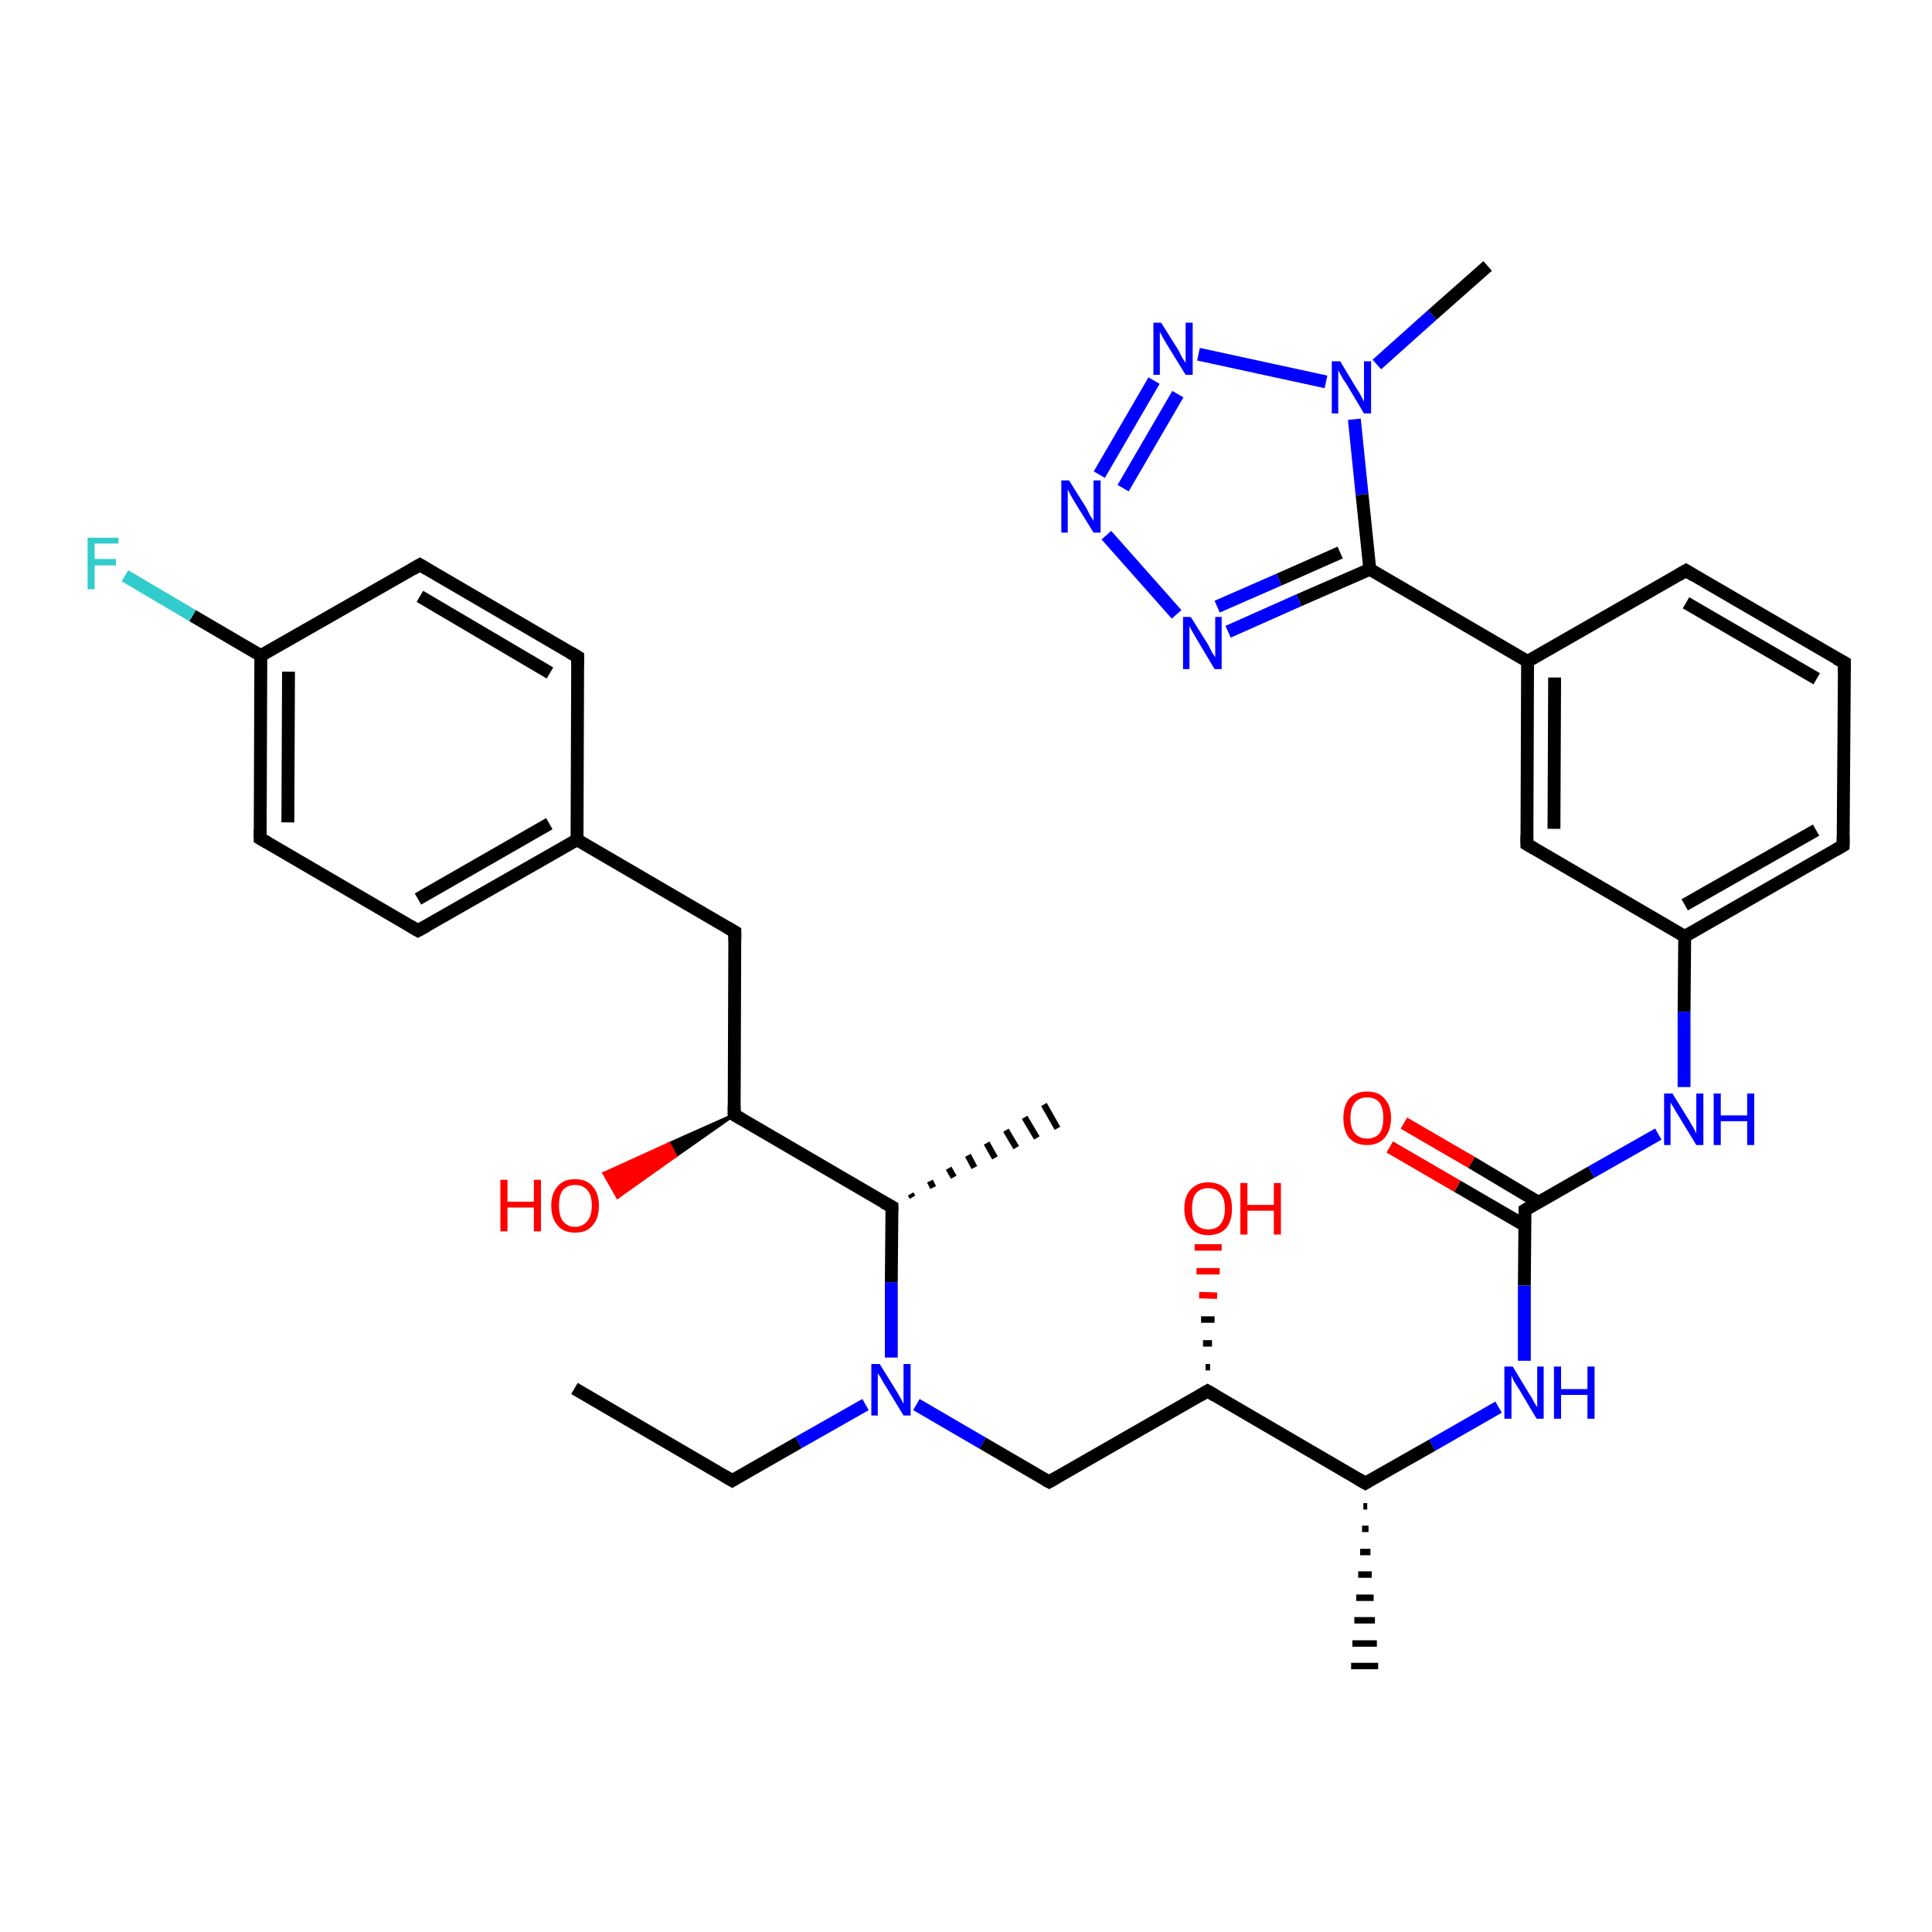 <?xml version='1.0' encoding='iso-8859-1'?>
<svg version='1.1' baseProfile='full'
              xmlns='http://www.w3.org/2000/svg'
                      xmlns:rdkit='http://www.rdkit.org/xml'
                      xmlns:xlink='http://www.w3.org/1999/xlink'
                  xml:space='preserve'
width='300px' height='300px' viewBox='0 0 300 300'>
<!-- END OF HEADER -->
<rect style='opacity:1.0;fill:#FFFFFF;stroke:none' width='300.0' height='300.0' x='0.0' y='0.0'> </rect>
<path class='bond-0 atom-0 atom-1' d='M 89.2,215.6 L 113.7,229.9' style='fill:none;fill-rule:evenodd;stroke:#000000;stroke-width:2.0px;stroke-linecap:butt;stroke-linejoin:miter;stroke-opacity:1' />
<path class='bond-1 atom-1 atom-2' d='M 113.7,229.9 L 124.0,224.0' style='fill:none;fill-rule:evenodd;stroke:#000000;stroke-width:2.0px;stroke-linecap:butt;stroke-linejoin:miter;stroke-opacity:1' />
<path class='bond-1 atom-1 atom-2' d='M 124.0,224.0 L 134.4,218.1' style='fill:none;fill-rule:evenodd;stroke:#0000FF;stroke-width:2.0px;stroke-linecap:butt;stroke-linejoin:miter;stroke-opacity:1' />
<path class='bond-2 atom-2 atom-3' d='M 142.3,218.1 L 152.6,224.1' style='fill:none;fill-rule:evenodd;stroke:#0000FF;stroke-width:2.0px;stroke-linecap:butt;stroke-linejoin:miter;stroke-opacity:1' />
<path class='bond-2 atom-2 atom-3' d='M 152.6,224.1 L 162.9,230.1' style='fill:none;fill-rule:evenodd;stroke:#000000;stroke-width:2.0px;stroke-linecap:butt;stroke-linejoin:miter;stroke-opacity:1' />
<path class='bond-3 atom-3 atom-4' d='M 162.9,230.1 L 187.5,216.0' style='fill:none;fill-rule:evenodd;stroke:#000000;stroke-width:2.0px;stroke-linecap:butt;stroke-linejoin:miter;stroke-opacity:1' />
<path class='bond-4 atom-4 atom-5' d='M 187.2,212.3 L 187.9,212.3' style='fill:none;fill-rule:evenodd;stroke:#000000;stroke-width:1.0px;stroke-linecap:butt;stroke-linejoin:miter;stroke-opacity:1' />
<path class='bond-4 atom-4 atom-5' d='M 186.8,208.6 L 188.2,208.6' style='fill:none;fill-rule:evenodd;stroke:#000000;stroke-width:1.0px;stroke-linecap:butt;stroke-linejoin:miter;stroke-opacity:1' />
<path class='bond-4 atom-4 atom-5' d='M 186.5,204.9 L 188.6,204.9' style='fill:none;fill-rule:evenodd;stroke:#000000;stroke-width:1.0px;stroke-linecap:butt;stroke-linejoin:miter;stroke-opacity:1' />
<path class='bond-4 atom-4 atom-5' d='M 186.2,201.1 L 189.0,201.2' style='fill:none;fill-rule:evenodd;stroke:#FF0000;stroke-width:1.0px;stroke-linecap:butt;stroke-linejoin:miter;stroke-opacity:1' />
<path class='bond-4 atom-4 atom-5' d='M 185.8,197.4 L 189.4,197.4' style='fill:none;fill-rule:evenodd;stroke:#FF0000;stroke-width:1.0px;stroke-linecap:butt;stroke-linejoin:miter;stroke-opacity:1' />
<path class='bond-4 atom-4 atom-5' d='M 185.5,193.7 L 189.7,193.7' style='fill:none;fill-rule:evenodd;stroke:#FF0000;stroke-width:1.0px;stroke-linecap:butt;stroke-linejoin:miter;stroke-opacity:1' />
<path class='bond-5 atom-4 atom-6' d='M 187.5,216.0 L 212.0,230.3' style='fill:none;fill-rule:evenodd;stroke:#000000;stroke-width:2.0px;stroke-linecap:butt;stroke-linejoin:miter;stroke-opacity:1' />
<path class='bond-6 atom-6 atom-7' d='M 212.3,233.9 L 211.7,233.9' style='fill:none;fill-rule:evenodd;stroke:#000000;stroke-width:1.0px;stroke-linecap:butt;stroke-linejoin:miter;stroke-opacity:1' />
<path class='bond-6 atom-6 atom-7' d='M 212.5,237.4 L 211.5,237.4' style='fill:none;fill-rule:evenodd;stroke:#000000;stroke-width:1.0px;stroke-linecap:butt;stroke-linejoin:miter;stroke-opacity:1' />
<path class='bond-6 atom-6 atom-7' d='M 212.8,241.0 L 211.2,241.0' style='fill:none;fill-rule:evenodd;stroke:#000000;stroke-width:1.0px;stroke-linecap:butt;stroke-linejoin:miter;stroke-opacity:1' />
<path class='bond-6 atom-6 atom-7' d='M 213.0,244.5 L 210.9,244.5' style='fill:none;fill-rule:evenodd;stroke:#000000;stroke-width:1.0px;stroke-linecap:butt;stroke-linejoin:miter;stroke-opacity:1' />
<path class='bond-6 atom-6 atom-7' d='M 213.3,248.1 L 210.6,248.1' style='fill:none;fill-rule:evenodd;stroke:#000000;stroke-width:1.0px;stroke-linecap:butt;stroke-linejoin:miter;stroke-opacity:1' />
<path class='bond-6 atom-6 atom-7' d='M 213.5,251.6 L 210.3,251.6' style='fill:none;fill-rule:evenodd;stroke:#000000;stroke-width:1.0px;stroke-linecap:butt;stroke-linejoin:miter;stroke-opacity:1' />
<path class='bond-6 atom-6 atom-7' d='M 213.8,255.2 L 210.0,255.2' style='fill:none;fill-rule:evenodd;stroke:#000000;stroke-width:1.0px;stroke-linecap:butt;stroke-linejoin:miter;stroke-opacity:1' />
<path class='bond-6 atom-6 atom-7' d='M 214.0,258.7 L 209.8,258.7' style='fill:none;fill-rule:evenodd;stroke:#000000;stroke-width:1.0px;stroke-linecap:butt;stroke-linejoin:miter;stroke-opacity:1' />
<path class='bond-7 atom-6 atom-8' d='M 212.0,230.3 L 222.4,224.4' style='fill:none;fill-rule:evenodd;stroke:#000000;stroke-width:2.0px;stroke-linecap:butt;stroke-linejoin:miter;stroke-opacity:1' />
<path class='bond-7 atom-6 atom-8' d='M 222.4,224.4 L 232.7,218.5' style='fill:none;fill-rule:evenodd;stroke:#0000FF;stroke-width:2.0px;stroke-linecap:butt;stroke-linejoin:miter;stroke-opacity:1' />
<path class='bond-8 atom-8 atom-9' d='M 236.7,211.3 L 236.7,199.6' style='fill:none;fill-rule:evenodd;stroke:#0000FF;stroke-width:2.0px;stroke-linecap:butt;stroke-linejoin:miter;stroke-opacity:1' />
<path class='bond-8 atom-8 atom-9' d='M 236.7,199.6 L 236.8,187.9' style='fill:none;fill-rule:evenodd;stroke:#000000;stroke-width:2.0px;stroke-linecap:butt;stroke-linejoin:miter;stroke-opacity:1' />
<path class='bond-9 atom-9 atom-10' d='M 238.9,186.7 L 228.5,180.5' style='fill:none;fill-rule:evenodd;stroke:#000000;stroke-width:2.0px;stroke-linecap:butt;stroke-linejoin:miter;stroke-opacity:1' />
<path class='bond-9 atom-9 atom-10' d='M 228.5,180.5 L 218.0,174.4' style='fill:none;fill-rule:evenodd;stroke:#FF0000;stroke-width:2.0px;stroke-linecap:butt;stroke-linejoin:miter;stroke-opacity:1' />
<path class='bond-9 atom-9 atom-10' d='M 236.8,190.3 L 226.3,184.2' style='fill:none;fill-rule:evenodd;stroke:#000000;stroke-width:2.0px;stroke-linecap:butt;stroke-linejoin:miter;stroke-opacity:1' />
<path class='bond-9 atom-9 atom-10' d='M 226.3,184.2 L 215.8,178.1' style='fill:none;fill-rule:evenodd;stroke:#FF0000;stroke-width:2.0px;stroke-linecap:butt;stroke-linejoin:miter;stroke-opacity:1' />
<path class='bond-10 atom-9 atom-11' d='M 236.8,187.9 L 247.1,182.0' style='fill:none;fill-rule:evenodd;stroke:#000000;stroke-width:2.0px;stroke-linecap:butt;stroke-linejoin:miter;stroke-opacity:1' />
<path class='bond-10 atom-9 atom-11' d='M 247.1,182.0 L 257.5,176.1' style='fill:none;fill-rule:evenodd;stroke:#0000FF;stroke-width:2.0px;stroke-linecap:butt;stroke-linejoin:miter;stroke-opacity:1' />
<path class='bond-11 atom-11 atom-12' d='M 261.5,168.8 L 261.5,157.1' style='fill:none;fill-rule:evenodd;stroke:#0000FF;stroke-width:2.0px;stroke-linecap:butt;stroke-linejoin:miter;stroke-opacity:1' />
<path class='bond-11 atom-11 atom-12' d='M 261.5,157.1 L 261.6,145.4' style='fill:none;fill-rule:evenodd;stroke:#000000;stroke-width:2.0px;stroke-linecap:butt;stroke-linejoin:miter;stroke-opacity:1' />
<path class='bond-12 atom-12 atom-13' d='M 261.6,145.4 L 286.2,131.3' style='fill:none;fill-rule:evenodd;stroke:#000000;stroke-width:2.0px;stroke-linecap:butt;stroke-linejoin:miter;stroke-opacity:1' />
<path class='bond-12 atom-12 atom-13' d='M 261.6,140.5 L 282.0,128.9' style='fill:none;fill-rule:evenodd;stroke:#000000;stroke-width:2.0px;stroke-linecap:butt;stroke-linejoin:miter;stroke-opacity:1' />
<path class='bond-13 atom-13 atom-14' d='M 286.2,131.3 L 286.4,102.9' style='fill:none;fill-rule:evenodd;stroke:#000000;stroke-width:2.0px;stroke-linecap:butt;stroke-linejoin:miter;stroke-opacity:1' />
<path class='bond-14 atom-14 atom-15' d='M 286.4,102.9 L 261.8,88.6' style='fill:none;fill-rule:evenodd;stroke:#000000;stroke-width:2.0px;stroke-linecap:butt;stroke-linejoin:miter;stroke-opacity:1' />
<path class='bond-14 atom-14 atom-15' d='M 282.1,105.4 L 261.8,93.6' style='fill:none;fill-rule:evenodd;stroke:#000000;stroke-width:2.0px;stroke-linecap:butt;stroke-linejoin:miter;stroke-opacity:1' />
<path class='bond-15 atom-15 atom-16' d='M 261.8,88.6 L 237.2,102.7' style='fill:none;fill-rule:evenodd;stroke:#000000;stroke-width:2.0px;stroke-linecap:butt;stroke-linejoin:miter;stroke-opacity:1' />
<path class='bond-16 atom-16 atom-17' d='M 237.2,102.7 L 237.1,131.1' style='fill:none;fill-rule:evenodd;stroke:#000000;stroke-width:2.0px;stroke-linecap:butt;stroke-linejoin:miter;stroke-opacity:1' />
<path class='bond-16 atom-16 atom-17' d='M 241.4,105.2 L 241.3,128.7' style='fill:none;fill-rule:evenodd;stroke:#000000;stroke-width:2.0px;stroke-linecap:butt;stroke-linejoin:miter;stroke-opacity:1' />
<path class='bond-17 atom-16 atom-18' d='M 237.2,102.7 L 212.7,88.4' style='fill:none;fill-rule:evenodd;stroke:#000000;stroke-width:2.0px;stroke-linecap:butt;stroke-linejoin:miter;stroke-opacity:1' />
<path class='bond-18 atom-18 atom-19' d='M 212.7,88.4 L 201.7,93.2' style='fill:none;fill-rule:evenodd;stroke:#000000;stroke-width:2.0px;stroke-linecap:butt;stroke-linejoin:miter;stroke-opacity:1' />
<path class='bond-18 atom-18 atom-19' d='M 201.7,93.2 L 190.7,98.1' style='fill:none;fill-rule:evenodd;stroke:#0000FF;stroke-width:2.0px;stroke-linecap:butt;stroke-linejoin:miter;stroke-opacity:1' />
<path class='bond-18 atom-18 atom-19' d='M 208.1,85.8 L 198.6,90.0' style='fill:none;fill-rule:evenodd;stroke:#000000;stroke-width:2.0px;stroke-linecap:butt;stroke-linejoin:miter;stroke-opacity:1' />
<path class='bond-18 atom-18 atom-19' d='M 198.6,90.0 L 189.0,94.2' style='fill:none;fill-rule:evenodd;stroke:#0000FF;stroke-width:2.0px;stroke-linecap:butt;stroke-linejoin:miter;stroke-opacity:1' />
<path class='bond-19 atom-19 atom-20' d='M 182.7,95.4 L 171.8,83.1' style='fill:none;fill-rule:evenodd;stroke:#0000FF;stroke-width:2.0px;stroke-linecap:butt;stroke-linejoin:miter;stroke-opacity:1' />
<path class='bond-20 atom-20 atom-21' d='M 170.7,73.7 L 179.2,59.1' style='fill:none;fill-rule:evenodd;stroke:#0000FF;stroke-width:2.0px;stroke-linecap:butt;stroke-linejoin:miter;stroke-opacity:1' />
<path class='bond-20 atom-20 atom-21' d='M 174.4,75.8 L 182.9,61.2' style='fill:none;fill-rule:evenodd;stroke:#0000FF;stroke-width:2.0px;stroke-linecap:butt;stroke-linejoin:miter;stroke-opacity:1' />
<path class='bond-21 atom-21 atom-22' d='M 186.1,55.0 L 205.9,59.3' style='fill:none;fill-rule:evenodd;stroke:#0000FF;stroke-width:2.0px;stroke-linecap:butt;stroke-linejoin:miter;stroke-opacity:1' />
<path class='bond-22 atom-22 atom-23' d='M 213.8,56.6 L 222.4,48.9' style='fill:none;fill-rule:evenodd;stroke:#0000FF;stroke-width:2.0px;stroke-linecap:butt;stroke-linejoin:miter;stroke-opacity:1' />
<path class='bond-22 atom-22 atom-23' d='M 222.4,48.9 L 231.0,41.3' style='fill:none;fill-rule:evenodd;stroke:#000000;stroke-width:2.0px;stroke-linecap:butt;stroke-linejoin:miter;stroke-opacity:1' />
<path class='bond-23 atom-2 atom-24' d='M 138.4,210.8 L 138.4,199.1' style='fill:none;fill-rule:evenodd;stroke:#0000FF;stroke-width:2.0px;stroke-linecap:butt;stroke-linejoin:miter;stroke-opacity:1' />
<path class='bond-23 atom-2 atom-24' d='M 138.4,199.1 L 138.5,187.4' style='fill:none;fill-rule:evenodd;stroke:#000000;stroke-width:2.0px;stroke-linecap:butt;stroke-linejoin:miter;stroke-opacity:1' />
<path class='bond-24 atom-24 atom-25' d='M 141.4,185.4 L 141.7,185.9' style='fill:none;fill-rule:evenodd;stroke:#000000;stroke-width:1.0px;stroke-linecap:butt;stroke-linejoin:miter;stroke-opacity:1' />
<path class='bond-24 atom-24 atom-25' d='M 144.4,183.4 L 144.9,184.4' style='fill:none;fill-rule:evenodd;stroke:#000000;stroke-width:1.0px;stroke-linecap:butt;stroke-linejoin:miter;stroke-opacity:1' />
<path class='bond-24 atom-24 atom-25' d='M 147.3,181.4 L 148.1,182.8' style='fill:none;fill-rule:evenodd;stroke:#000000;stroke-width:1.0px;stroke-linecap:butt;stroke-linejoin:miter;stroke-opacity:1' />
<path class='bond-24 atom-24 atom-25' d='M 150.3,179.4 L 151.3,181.3' style='fill:none;fill-rule:evenodd;stroke:#000000;stroke-width:1.0px;stroke-linecap:butt;stroke-linejoin:miter;stroke-opacity:1' />
<path class='bond-24 atom-24 atom-25' d='M 153.2,177.5 L 154.5,179.8' style='fill:none;fill-rule:evenodd;stroke:#000000;stroke-width:1.0px;stroke-linecap:butt;stroke-linejoin:miter;stroke-opacity:1' />
<path class='bond-24 atom-24 atom-25' d='M 156.2,175.5 L 157.8,178.2' style='fill:none;fill-rule:evenodd;stroke:#000000;stroke-width:1.0px;stroke-linecap:butt;stroke-linejoin:miter;stroke-opacity:1' />
<path class='bond-24 atom-24 atom-25' d='M 159.1,173.5 L 161.0,176.7' style='fill:none;fill-rule:evenodd;stroke:#000000;stroke-width:1.0px;stroke-linecap:butt;stroke-linejoin:miter;stroke-opacity:1' />
<path class='bond-24 atom-24 atom-25' d='M 162.1,171.5 L 164.2,175.2' style='fill:none;fill-rule:evenodd;stroke:#000000;stroke-width:1.0px;stroke-linecap:butt;stroke-linejoin:miter;stroke-opacity:1' />
<path class='bond-25 atom-24 atom-26' d='M 138.5,187.4 L 114.0,173.1' style='fill:none;fill-rule:evenodd;stroke:#000000;stroke-width:2.0px;stroke-linecap:butt;stroke-linejoin:miter;stroke-opacity:1' />
<path class='bond-26 atom-26 atom-27' d='M 114.0,173.1 L 104.9,179.5 L 103.9,177.6 Z' style='fill:#000000;fill-rule:evenodd;fill-opacity:1;stroke:#000000;stroke-width:0.5px;stroke-linecap:butt;stroke-linejoin:miter;stroke-opacity:1;' />
<path class='bond-26 atom-26 atom-27' d='M 104.9,179.5 L 93.8,182.2 L 95.9,185.9 Z' style='fill:#FF0000;fill-rule:evenodd;fill-opacity:1;stroke:#FF0000;stroke-width:0.5px;stroke-linecap:butt;stroke-linejoin:miter;stroke-opacity:1;' />
<path class='bond-26 atom-26 atom-27' d='M 104.9,179.5 L 103.9,177.6 L 93.8,182.2 Z' style='fill:#FF0000;fill-rule:evenodd;fill-opacity:1;stroke:#FF0000;stroke-width:0.5px;stroke-linecap:butt;stroke-linejoin:miter;stroke-opacity:1;' />
<path class='bond-27 atom-26 atom-28' d='M 114.0,173.1 L 114.1,144.7' style='fill:none;fill-rule:evenodd;stroke:#000000;stroke-width:2.0px;stroke-linecap:butt;stroke-linejoin:miter;stroke-opacity:1' />
<path class='bond-28 atom-28 atom-29' d='M 114.1,144.7 L 89.6,130.4' style='fill:none;fill-rule:evenodd;stroke:#000000;stroke-width:2.0px;stroke-linecap:butt;stroke-linejoin:miter;stroke-opacity:1' />
<path class='bond-29 atom-29 atom-30' d='M 89.6,130.4 L 64.9,144.5' style='fill:none;fill-rule:evenodd;stroke:#000000;stroke-width:2.0px;stroke-linecap:butt;stroke-linejoin:miter;stroke-opacity:1' />
<path class='bond-29 atom-29 atom-30' d='M 85.3,127.9 L 64.9,139.6' style='fill:none;fill-rule:evenodd;stroke:#000000;stroke-width:2.0px;stroke-linecap:butt;stroke-linejoin:miter;stroke-opacity:1' />
<path class='bond-30 atom-30 atom-31' d='M 64.9,144.5 L 40.4,130.2' style='fill:none;fill-rule:evenodd;stroke:#000000;stroke-width:2.0px;stroke-linecap:butt;stroke-linejoin:miter;stroke-opacity:1' />
<path class='bond-31 atom-31 atom-32' d='M 40.4,130.2 L 40.5,101.8' style='fill:none;fill-rule:evenodd;stroke:#000000;stroke-width:2.0px;stroke-linecap:butt;stroke-linejoin:miter;stroke-opacity:1' />
<path class='bond-31 atom-31 atom-32' d='M 44.7,127.7 L 44.8,104.3' style='fill:none;fill-rule:evenodd;stroke:#000000;stroke-width:2.0px;stroke-linecap:butt;stroke-linejoin:miter;stroke-opacity:1' />
<path class='bond-32 atom-32 atom-33' d='M 40.5,101.8 L 29.9,95.6' style='fill:none;fill-rule:evenodd;stroke:#000000;stroke-width:2.0px;stroke-linecap:butt;stroke-linejoin:miter;stroke-opacity:1' />
<path class='bond-32 atom-32 atom-33' d='M 29.9,95.6 L 19.4,89.4' style='fill:none;fill-rule:evenodd;stroke:#33CCCC;stroke-width:2.0px;stroke-linecap:butt;stroke-linejoin:miter;stroke-opacity:1' />
<path class='bond-33 atom-32 atom-34' d='M 40.5,101.8 L 65.2,87.7' style='fill:none;fill-rule:evenodd;stroke:#000000;stroke-width:2.0px;stroke-linecap:butt;stroke-linejoin:miter;stroke-opacity:1' />
<path class='bond-34 atom-34 atom-35' d='M 65.2,87.7 L 89.7,102.0' style='fill:none;fill-rule:evenodd;stroke:#000000;stroke-width:2.0px;stroke-linecap:butt;stroke-linejoin:miter;stroke-opacity:1' />
<path class='bond-34 atom-34 atom-35' d='M 65.2,92.6 L 85.4,104.5' style='fill:none;fill-rule:evenodd;stroke:#000000;stroke-width:2.0px;stroke-linecap:butt;stroke-linejoin:miter;stroke-opacity:1' />
<path class='bond-35 atom-17 atom-12' d='M 237.1,131.1 L 261.6,145.4' style='fill:none;fill-rule:evenodd;stroke:#000000;stroke-width:2.0px;stroke-linecap:butt;stroke-linejoin:miter;stroke-opacity:1' />
<path class='bond-36 atom-22 atom-18' d='M 210.3,65.1 L 211.5,76.8' style='fill:none;fill-rule:evenodd;stroke:#0000FF;stroke-width:2.0px;stroke-linecap:butt;stroke-linejoin:miter;stroke-opacity:1' />
<path class='bond-36 atom-22 atom-18' d='M 211.5,76.8 L 212.7,88.4' style='fill:none;fill-rule:evenodd;stroke:#000000;stroke-width:2.0px;stroke-linecap:butt;stroke-linejoin:miter;stroke-opacity:1' />
<path class='bond-37 atom-35 atom-29' d='M 89.7,102.0 L 89.6,130.4' style='fill:none;fill-rule:evenodd;stroke:#000000;stroke-width:2.0px;stroke-linecap:butt;stroke-linejoin:miter;stroke-opacity:1' />
<path d='M 112.5,229.2 L 113.7,229.9 L 114.2,229.6' style='fill:none;stroke:#000000;stroke-width:2.0px;stroke-linecap:butt;stroke-linejoin:miter;stroke-opacity:1;' />
<path d='M 162.3,229.8 L 162.9,230.1 L 164.1,229.4' style='fill:none;stroke:#000000;stroke-width:2.0px;stroke-linecap:butt;stroke-linejoin:miter;stroke-opacity:1;' />
<path d='M 186.3,216.7 L 187.5,216.0 L 188.7,216.7' style='fill:none;stroke:#000000;stroke-width:2.0px;stroke-linecap:butt;stroke-linejoin:miter;stroke-opacity:1;' />
<path d='M 210.8,229.6 L 212.0,230.3 L 212.5,230.0' style='fill:none;stroke:#000000;stroke-width:2.0px;stroke-linecap:butt;stroke-linejoin:miter;stroke-opacity:1;' />
<path d='M 236.8,188.5 L 236.8,187.9 L 237.3,187.6' style='fill:none;stroke:#000000;stroke-width:2.0px;stroke-linecap:butt;stroke-linejoin:miter;stroke-opacity:1;' />
<path d='M 285.0,132.0 L 286.2,131.3 L 286.2,129.9' style='fill:none;stroke:#000000;stroke-width:2.0px;stroke-linecap:butt;stroke-linejoin:miter;stroke-opacity:1;' />
<path d='M 286.4,104.4 L 286.4,102.9 L 285.1,102.2' style='fill:none;stroke:#000000;stroke-width:2.0px;stroke-linecap:butt;stroke-linejoin:miter;stroke-opacity:1;' />
<path d='M 263.1,89.4 L 261.8,88.6 L 260.6,89.3' style='fill:none;stroke:#000000;stroke-width:2.0px;stroke-linecap:butt;stroke-linejoin:miter;stroke-opacity:1;' />
<path d='M 237.1,129.7 L 237.1,131.1 L 238.3,131.8' style='fill:none;stroke:#000000;stroke-width:2.0px;stroke-linecap:butt;stroke-linejoin:miter;stroke-opacity:1;' />
<path d='M 138.5,188.0 L 138.5,187.4 L 137.2,186.7' style='fill:none;stroke:#000000;stroke-width:2.0px;stroke-linecap:butt;stroke-linejoin:miter;stroke-opacity:1;' />
<path d='M 115.2,173.8 L 114.0,173.1 L 114.0,171.7' style='fill:none;stroke:#000000;stroke-width:2.0px;stroke-linecap:butt;stroke-linejoin:miter;stroke-opacity:1;' />
<path d='M 114.1,146.1 L 114.1,144.7 L 112.9,144.0' style='fill:none;stroke:#000000;stroke-width:2.0px;stroke-linecap:butt;stroke-linejoin:miter;stroke-opacity:1;' />
<path d='M 66.2,143.8 L 64.9,144.5 L 63.7,143.8' style='fill:none;stroke:#000000;stroke-width:2.0px;stroke-linecap:butt;stroke-linejoin:miter;stroke-opacity:1;' />
<path d='M 41.6,130.9 L 40.4,130.2 L 40.4,128.8' style='fill:none;stroke:#000000;stroke-width:2.0px;stroke-linecap:butt;stroke-linejoin:miter;stroke-opacity:1;' />
<path d='M 64.0,88.4 L 65.2,87.7 L 66.4,88.4' style='fill:none;stroke:#000000;stroke-width:2.0px;stroke-linecap:butt;stroke-linejoin:miter;stroke-opacity:1;' />
<path d='M 88.5,101.3 L 89.7,102.0 L 89.7,103.4' style='fill:none;stroke:#000000;stroke-width:2.0px;stroke-linecap:butt;stroke-linejoin:miter;stroke-opacity:1;' />
<path class='atom-2' d='M 136.6 211.8
L 139.2 216.0
Q 139.5 216.5, 139.9 217.2
Q 140.3 218.0, 140.3 218.0
L 140.3 211.8
L 141.4 211.8
L 141.4 219.8
L 140.3 219.8
L 137.5 215.2
Q 137.1 214.6, 136.8 214.0
Q 136.4 213.4, 136.3 213.2
L 136.3 219.8
L 135.3 219.8
L 135.3 211.8
L 136.6 211.8
' fill='#0000FF'/>
<path class='atom-5' d='M 183.9 187.7
Q 183.9 185.7, 184.9 184.7
Q 185.9 183.6, 187.6 183.6
Q 189.4 183.6, 190.4 184.7
Q 191.3 185.7, 191.3 187.7
Q 191.3 189.6, 190.4 190.7
Q 189.4 191.8, 187.6 191.8
Q 185.9 191.8, 184.9 190.7
Q 183.9 189.6, 183.9 187.7
M 187.6 190.9
Q 188.9 190.9, 189.5 190.1
Q 190.2 189.3, 190.2 187.7
Q 190.2 186.1, 189.5 185.3
Q 188.9 184.5, 187.6 184.5
Q 186.4 184.5, 185.7 185.3
Q 185.1 186.1, 185.1 187.7
Q 185.1 189.3, 185.7 190.1
Q 186.4 190.9, 187.6 190.9
' fill='#FF0000'/>
<path class='atom-5' d='M 192.6 183.7
L 193.7 183.7
L 193.7 187.1
L 197.8 187.1
L 197.8 183.7
L 198.9 183.7
L 198.9 191.7
L 197.8 191.7
L 197.8 188.0
L 193.7 188.0
L 193.7 191.7
L 192.6 191.7
L 192.6 183.7
' fill='#FF0000'/>
<path class='atom-8' d='M 234.9 212.2
L 237.5 216.5
Q 237.8 216.9, 238.2 217.7
Q 238.6 218.4, 238.7 218.5
L 238.7 212.2
L 239.7 212.2
L 239.7 220.3
L 238.6 220.3
L 235.8 215.6
Q 235.5 215.1, 235.1 214.5
Q 234.8 213.8, 234.7 213.6
L 234.7 220.3
L 233.6 220.3
L 233.6 212.2
L 234.9 212.2
' fill='#0000FF'/>
<path class='atom-8' d='M 241.3 212.2
L 242.4 212.2
L 242.4 215.7
L 246.5 215.7
L 246.5 212.2
L 247.6 212.2
L 247.6 220.3
L 246.5 220.3
L 246.5 216.6
L 242.4 216.6
L 242.4 220.3
L 241.3 220.3
L 241.3 212.2
' fill='#0000FF'/>
<path class='atom-10' d='M 208.6 173.6
Q 208.6 171.7, 209.5 170.6
Q 210.5 169.5, 212.3 169.5
Q 214.1 169.5, 215.0 170.6
Q 216.0 171.7, 216.0 173.6
Q 216.0 175.5, 215.0 176.7
Q 214.0 177.8, 212.3 177.8
Q 210.5 177.8, 209.5 176.7
Q 208.6 175.6, 208.6 173.6
M 212.3 176.8
Q 213.5 176.8, 214.2 176.0
Q 214.8 175.2, 214.8 173.6
Q 214.8 172.0, 214.2 171.2
Q 213.5 170.4, 212.3 170.4
Q 211.1 170.4, 210.4 171.2
Q 209.7 172.0, 209.7 173.6
Q 209.7 175.2, 210.4 176.0
Q 211.1 176.8, 212.3 176.8
' fill='#FF0000'/>
<path class='atom-11' d='M 259.7 169.8
L 262.3 174.0
Q 262.6 174.5, 263.0 175.2
Q 263.4 176.0, 263.4 176.0
L 263.4 169.8
L 264.5 169.8
L 264.5 177.8
L 263.4 177.8
L 260.6 173.2
Q 260.2 172.6, 259.9 172.0
Q 259.5 171.4, 259.4 171.2
L 259.4 177.8
L 258.4 177.8
L 258.4 169.8
L 259.7 169.8
' fill='#0000FF'/>
<path class='atom-11' d='M 266.1 169.8
L 267.2 169.8
L 267.2 173.2
L 271.3 173.2
L 271.3 169.8
L 272.4 169.8
L 272.4 177.8
L 271.3 177.8
L 271.3 174.1
L 267.2 174.1
L 267.2 177.8
L 266.1 177.8
L 266.1 169.8
' fill='#0000FF'/>
<path class='atom-19' d='M 184.9 95.8
L 187.6 100.1
Q 187.8 100.5, 188.2 101.3
Q 188.7 102.0, 188.7 102.1
L 188.7 95.8
L 189.7 95.8
L 189.7 103.9
L 188.6 103.9
L 185.8 99.2
Q 185.5 98.7, 185.1 98.0
Q 184.8 97.4, 184.7 97.2
L 184.7 103.9
L 183.7 103.9
L 183.7 95.8
L 184.9 95.8
' fill='#0000FF'/>
<path class='atom-20' d='M 166.0 74.6
L 168.7 78.9
Q 168.9 79.3, 169.3 80.1
Q 169.8 80.8, 169.8 80.9
L 169.8 74.6
L 170.9 74.6
L 170.9 82.7
L 169.8 82.7
L 166.9 78.0
Q 166.6 77.5, 166.2 76.8
Q 165.9 76.2, 165.8 76.0
L 165.8 82.7
L 164.8 82.7
L 164.8 74.6
L 166.0 74.6
' fill='#0000FF'/>
<path class='atom-21' d='M 180.3 50.1
L 183.0 54.4
Q 183.2 54.8, 183.6 55.6
Q 184.1 56.3, 184.1 56.4
L 184.1 50.1
L 185.2 50.1
L 185.2 58.2
L 184.1 58.2
L 181.2 53.5
Q 180.9 53.0, 180.5 52.3
Q 180.2 51.7, 180.1 51.5
L 180.1 58.2
L 179.1 58.2
L 179.1 50.1
L 180.3 50.1
' fill='#0000FF'/>
<path class='atom-22' d='M 208.1 56.1
L 210.7 60.4
Q 211.0 60.8, 211.4 61.6
Q 211.8 62.3, 211.8 62.4
L 211.8 56.1
L 212.9 56.1
L 212.9 64.2
L 211.8 64.2
L 209.0 59.5
Q 208.6 59.0, 208.3 58.4
Q 207.9 57.7, 207.8 57.5
L 207.8 64.2
L 206.8 64.2
L 206.8 56.1
L 208.1 56.1
' fill='#0000FF'/>
<path class='atom-27' d='M 77.7 183.2
L 78.8 183.2
L 78.8 186.6
L 82.9 186.6
L 82.9 183.2
L 84.0 183.2
L 84.0 191.2
L 82.9 191.2
L 82.9 187.5
L 78.8 187.5
L 78.8 191.2
L 77.7 191.2
L 77.7 183.2
' fill='#FF0000'/>
<path class='atom-27' d='M 85.6 187.2
Q 85.6 185.3, 86.6 184.2
Q 87.5 183.1, 89.3 183.1
Q 91.1 183.1, 92.0 184.2
Q 93.0 185.3, 93.0 187.2
Q 93.0 189.2, 92.0 190.3
Q 91.1 191.4, 89.3 191.4
Q 87.5 191.4, 86.6 190.3
Q 85.6 189.2, 85.6 187.2
M 89.3 190.5
Q 90.5 190.5, 91.2 189.6
Q 91.9 188.8, 91.9 187.2
Q 91.9 185.6, 91.2 184.8
Q 90.5 184.0, 89.3 184.0
Q 88.1 184.0, 87.4 184.8
Q 86.8 185.6, 86.8 187.2
Q 86.8 188.8, 87.4 189.6
Q 88.1 190.5, 89.3 190.5
' fill='#FF0000'/>
<path class='atom-33' d='M 13.6 83.5
L 18.4 83.5
L 18.4 84.4
L 14.7 84.4
L 14.7 86.8
L 18.0 86.8
L 18.0 87.8
L 14.7 87.8
L 14.7 91.5
L 13.6 91.5
L 13.6 83.5
' fill='#33CCCC'/>
</svg>
